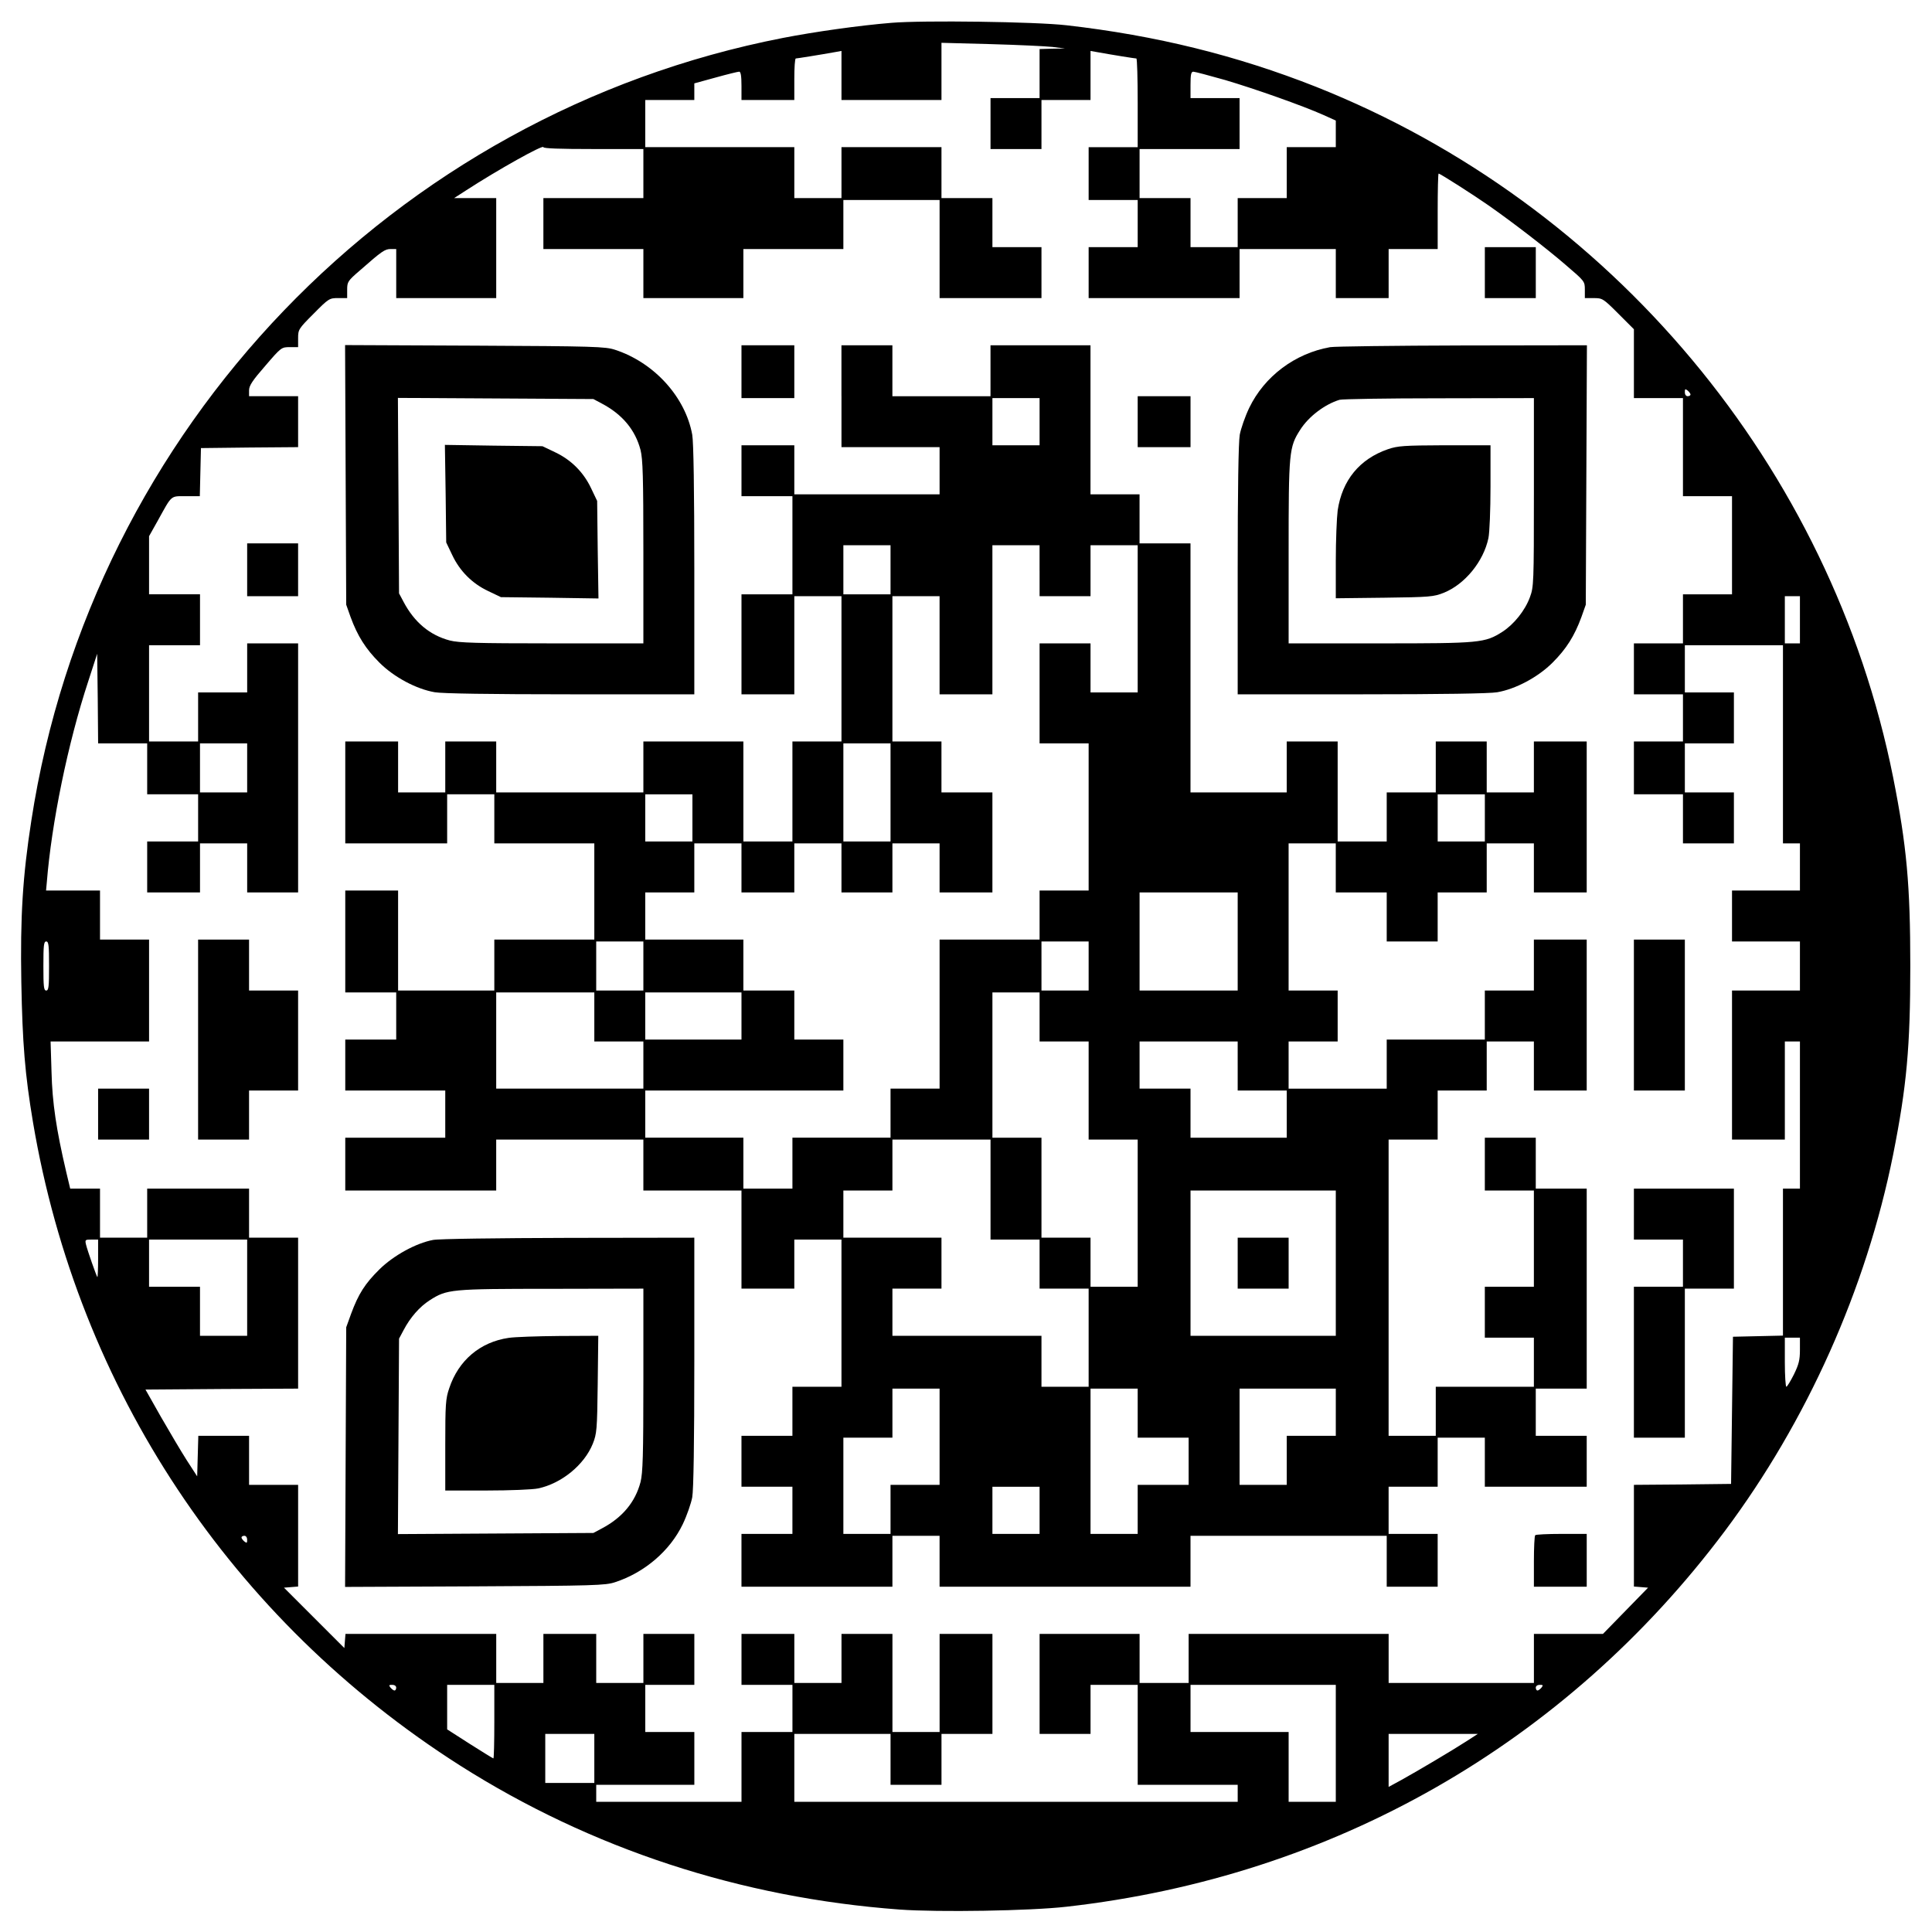 <?xml version="1.0" encoding="UTF-8" standalone="yes"?>
<svg version="1.0" xmlns="http://www.w3.org/2000/svg" width="1024" height="1024" viewBox="0 0 1024 1024" preserveAspectRatio="xMidYMid meet">
  <g transform="translate(0,1024) scale(0.1,-0.1)" fill="#000000" stroke="none">
    <path d="M4725 10119 c-171 -14 -405 -47 -575 -80 -2063 -402 -3664 -2069
-3984 -4149 -46 -296 -59 -510 -53 -855 6 -324 19 -488 62 -744 239 -1414
1051 -2637 2264 -3409 695 -441 1487 -701 2329 -763 205 -15 694 -7 885 15
1411 159 2643 862 3489 1991 436 583 749 1283 892 1995 72 363 91 571 91 1000
0 429 -19 637 -91 1000 -329 1644 -1493 3038 -3059 3660 -420 166 -848 272
-1322 326 -164 19 -761 27 -928 13z m855 -128 l65 -8 -67 -1 -68 -2 0 -130 0
-130 -130 0 -130 0 0 -135 0 -135 135 0 135 0 0 130 0 130 130 0 130 0 0 130
0 130 28 -5 c94 -17 208 -35 215 -35 4 0 7 -106 7 -235 l0 -235 -130 0 -130 0
0 -140 0 -140 130 0 130 0 0 -125 0 -125 -130 0 -130 0 0 -135 0 -135 400 0
400 0 0 130 0 130 255 0 255 0 0 -130 0 -130 140 0 140 0 0 130 0 130 130 0
130 0 0 200 c0 110 2 200 5 200 8 0 188 -115 265 -169 130 -91 305 -226 406
-313 103 -88 104 -89 104 -133 l0 -45 47 0 c46 0 50 -2 130 -82 l83 -83 0
-182 0 -183 130 0 130 0 0 -260 0 -260 130 0 130 0 0 -260 0 -260 -130 0 -130
0 0 -130 0 -130 -130 0 -130 0 0 -135 0 -135 130 0 130 0 0 -125 0 -125 -130
0 -130 0 0 -140 0 -140 130 0 130 0 0 -130 0 -130 135 0 135 0 0 135 0 135
-130 0 -130 0 0 130 0 130 130 0 130 0 0 135 0 135 -130 0 -130 0 0 125 0 125
260 0 260 0 0 -525 0 -525 45 0 45 0 0 -125 0 -125 -180 0 -180 0 0 -135 0
-135 180 0 180 0 0 -130 0 -130 -180 0 -180 0 0 -395 0 -395 140 0 140 0 0
260 0 260 40 0 40 0 0 -390 0 -390 -45 0 -45 0 0 -390 0 -389 -132 -3 -133 -3
-5 -390 -5 -390 -257 -3 -258 -2 0 -270 0 -269 38 -3 37 -3 -119 -122 -120
-123 -183 0 -183 0 0 -130 0 -130 -385 0 -385 0 0 130 0 130 -530 0 -530 0 0
-130 0 -130 -130 0 -130 0 0 130 0 130 -265 0 -265 0 0 -265 0 -265 135 0 135
0 0 130 0 130 125 0 125 0 0 -265 0 -265 265 0 265 0 0 -45 0 -45 -1175 0
-1175 0 0 180 0 180 255 0 255 0 0 -135 0 -135 135 0 135 0 0 135 0 135 135 0
135 0 0 265 0 265 -140 0 -140 0 0 -260 0 -260 -125 0 -125 0 0 260 0 260
-135 0 -135 0 0 -130 0 -130 -125 0 -125 0 0 130 0 130 -140 0 -140 0 0 -135
0 -135 135 0 135 0 0 -125 0 -125 -135 0 -135 0 0 -185 0 -185 -385 0 -385 0
0 45 0 45 260 0 260 0 0 140 0 140 -130 0 -130 0 0 125 0 125 130 0 130 0 0
135 0 135 -135 0 -135 0 0 -130 0 -130 -125 0 -125 0 0 130 0 130 -140 0 -140
0 0 -130 0 -130 -125 0 -125 0 0 130 0 130 -399 0 -400 0 -3 -37 -3 -38 -160
160 -160 160 38 3 37 3 0 270 0 269 -130 0 -130 0 0 130 0 130 -135 0 -134 0
-3 -107 -3 -108 -55 85 c-30 47 -91 150 -137 230 l-82 145 405 3 404 2 0 400
0 400 -130 0 -130 0 0 130 0 130 -270 0 -270 0 0 -130 0 -130 -125 0 -125 0 0
130 0 130 -79 0 -79 0 -21 88 c-53 226 -74 368 -78 530 l-5 162 261 0 261 0 0
270 0 270 -130 0 -130 0 0 130 0 130 -143 0 -143 0 4 43 c25 314 111 736 220
1067 l47 145 3 -237 2 -238 130 0 130 0 0 -135 0 -135 135 0 135 0 0 -125 0
-125 -135 0 -135 0 0 -135 0 -135 140 0 140 0 0 130 0 130 125 0 125 0 0 -130
0 -130 135 0 135 0 0 660 0 660 -135 0 -135 0 0 -130 0 -130 -130 0 -130 0 0
-130 0 -130 -130 0 -130 0 0 255 0 255 135 0 135 0 0 135 0 135 -135 0 -135 0
0 154 0 154 46 82 c77 139 66 130 150 130 l73 0 3 128 3 127 258 3 257 2 0
135 0 135 -130 0 -130 0 0 31 c0 25 18 52 86 130 84 98 86 99 130 99 l44 0 0
47 c0 46 2 50 82 130 80 81 84 83 130 83 l48 0 0 44 c0 42 3 47 68 103 116
102 132 113 163 113 l29 0 0 -130 0 -130 265 0 265 0 0 265 0 265 -112 0 -111
0 62 40 c171 111 411 245 411 230 0 -7 87 -10 265 -10 l265 0 0 -130 0 -130
-265 0 -265 0 0 -135 0 -135 265 0 265 0 0 -130 0 -130 265 0 265 0 0 130 0
130 265 0 265 0 0 130 0 130 255 0 255 0 0 -260 0 -260 270 0 270 0 0 135 0
135 -130 0 -130 0 0 130 0 130 -135 0 -135 0 0 135 0 135 -265 0 -265 0 0
-135 0 -135 -125 0 -125 0 0 135 0 135 -395 0 -395 0 0 125 0 125 130 0 130 0
0 44 0 44 113 31 c61 17 118 31 125 31 8 0 12 -22 12 -75 l0 -75 140 0 140 0
0 110 c0 61 3 110 8 110 6 0 120 18 215 35 l27 5 0 -130 0 -130 265 0 265 0 0
152 0 151 263 -7 c144 -4 291 -11 327 -15z m913 -175 c159 -47 411 -136 523
-186 l64 -29 0 -71 0 -70 -130 0 -130 0 0 -135 0 -135 -130 0 -130 0 0 -130 0
-130 -125 0 -125 0 0 130 0 130 -135 0 -135 0 0 130 0 130 265 0 265 0 0 135
0 135 -130 0 -130 0 0 70 c0 55 3 70 15 70 8 0 83 -20 168 -44z m2467 -1667
c0 -5 -7 -9 -15 -9 -9 0 -15 9 -15 21 0 18 2 19 15 9 8 -7 15 -16 15 -21z
m580 -1194 l0 -125 -40 0 -40 0 0 125 0 125 40 0 40 0 0 -125z m-8230 -785 l0
-130 -125 0 -125 0 0 130 0 130 125 0 125 0 0 -130z m-1050 -1050 c0 -109 -2
-130 -15 -130 -13 0 -15 21 -15 130 0 109 2 130 15 130 13 0 15 -21 15 -130z
m260 -1552 c0 -56 -2 -99 -4 -97 -5 6 -52 139 -60 172 -6 26 -5 27 29 27 l35
0 0 -102z m790 -153 l0 -255 -125 0 -125 0 0 130 0 130 -135 0 -135 0 0 125 0
125 260 0 260 0 0 -255z m8230 -330 c0 -53 -6 -77 -32 -130 -18 -36 -36 -65
-40 -65 -4 0 -8 59 -8 130 l0 130 40 0 40 0 0 -65z m-8230 -1006 c0 -18 -2
-19 -15 -9 -8 7 -15 16 -15 21 0 5 7 9 15 9 9 0 15 -9 15 -21z m790 -784 c0
-8 -4 -15 -9 -15 -5 0 -14 7 -21 15 -10 13 -9 15 9 15 12 0 21 -6 21 -15z
m520 -180 c0 -107 -2 -195 -5 -195 -2 0 -59 35 -125 77 l-120 77 0 118 0 118
125 0 125 0 0 -195z m4460 -115 l0 -310 -125 0 -125 0 0 185 0 185 -260 0
-260 0 0 125 0 125 385 0 385 0 0 -310z m1090 295 c-7 -8 -16 -15 -21 -15 -5
0 -9 7 -9 15 0 9 9 15 21 15 18 0 19 -2 9 -15z m-5020 -375 l0 -130 -130 0
-130 0 0 130 0 130 130 0 130 0 0 -130z m4621 90 c-76 -49 -253 -154 -343
-204 l-68 -37 0 141 0 140 237 0 236 0 -62 -40z"/>
    <path d="M7870 8795 l0 -135 135 0 135 0 0 135 0 135 -135 0 -135 0 0 -135z"/>
    <path d="M1832 7723 l3 -688 23 -65 c37 -101 80 -169 153 -242 77 -77 195
-140 293 -157 39 -7 294 -11 718 -11 l658 0 0 658 c0 424 -4 679 -11 718 -36
199 -201 382 -409 450 -51 17 -110 19 -743 22 l-688 3 3 -688z m1358 378 c108
-57 177 -139 205 -246 12 -49 15 -138 15 -542 l0 -483 -483 0 c-404 0 -493 3
-542 15 -107 28 -189 97 -246 205 l-24 45 -3 518 -3 518 518 -3 518 -3 45 -24z"/>
    <path d="M2362 7623 l3 -258 32 -67 c40 -85 106 -151 191 -191 l67 -32 258 -3
259 -4 -4 259 -3 258 -32 67 c-40 85 -106 151 -191 191 l-67 32 -258 3 -259 4
4 -259z"/>
    <path d="M3930 8270 l0 -140 140 0 140 0 0 140 0 140 -140 0 -140 0 0 -140z"/>
    <path d="M4460 8140 l0 -270 260 0 260 0 0 -125 0 -125 -385 0 -385 0 0 130 0
130 -140 0 -140 0 0 -135 0 -135 135 0 135 0 0 -260 0 -260 -135 0 -135 0 0
-265 0 -265 140 0 140 0 0 260 0 260 125 0 125 0 0 -385 0 -385 -130 0 -130 0
0 -265 0 -265 -130 0 -130 0 0 265 0 265 -265 0 -265 0 0 -135 0 -135 -390 0
-390 0 0 135 0 135 -135 0 -135 0 0 -135 0 -135 -125 0 -125 0 0 135 0 135
-140 0 -140 0 0 -270 0 -270 270 0 270 0 0 130 0 130 125 0 125 0 0 -130 0
-130 265 0 265 0 0 -255 0 -255 -265 0 -265 0 0 -135 0 -135 -255 0 -255 0 0
265 0 265 -140 0 -140 0 0 -270 0 -270 135 0 135 0 0 -125 0 -125 -135 0 -135
0 0 -135 0 -135 265 0 265 0 0 -125 0 -125 -265 0 -265 0 0 -140 0 -140 400 0
400 0 0 135 0 135 390 0 390 0 0 -135 0 -135 260 0 260 0 0 -260 0 -260 140 0
140 0 0 130 0 130 125 0 125 0 0 -390 0 -390 -130 0 -130 0 0 -130 0 -130
-135 0 -135 0 0 -135 0 -135 135 0 135 0 0 -125 0 -125 -135 0 -135 0 0 -140
0 -140 400 0 400 0 0 135 0 135 125 0 125 0 0 -135 0 -135 665 0 665 0 0 135
0 135 520 0 520 0 0 -135 0 -135 135 0 135 0 0 140 0 140 -130 0 -130 0 0 125
0 125 130 0 130 0 0 130 0 130 125 0 125 0 0 -130 0 -130 270 0 270 0 0 135 0
135 -135 0 -135 0 0 125 0 125 135 0 135 0 0 530 0 530 -135 0 -135 0 0 135 0
135 -135 0 -135 0 0 -140 0 -140 130 0 130 0 0 -255 0 -255 -130 0 -130 0 0
-135 0 -135 130 0 130 0 0 -130 0 -130 -260 0 -260 0 0 -130 0 -130 -125 0
-125 0 0 785 0 785 130 0 130 0 0 130 0 130 130 0 130 0 0 130 0 130 125 0
125 0 0 -130 0 -130 140 0 140 0 0 400 0 400 -140 0 -140 0 0 -135 0 -135
-130 0 -130 0 0 -130 0 -130 -260 0 -260 0 0 -130 0 -130 -260 0 -260 0 0 125
0 125 130 0 130 0 0 135 0 135 -130 0 -130 0 0 390 0 390 125 0 125 0 0 -130
0 -130 135 0 135 0 0 -130 0 -130 135 0 135 0 0 130 0 130 130 0 130 0 0 130
0 130 125 0 125 0 0 -130 0 -130 140 0 140 0 0 400 0 400 -140 0 -140 0 0
-135 0 -135 -125 0 -125 0 0 135 0 135 -135 0 -135 0 0 -135 0 -135 -130 0
-130 0 0 -130 0 -130 -130 0 -130 0 0 265 0 265 -135 0 -135 0 0 -135 0 -135
-255 0 -255 0 0 660 0 660 -135 0 -135 0 0 130 0 130 -130 0 -130 0 0 395 0
395 -265 0 -265 0 0 -135 0 -135 -260 0 -260 0 0 135 0 135 -135 0 -135 0 0
-270z m1050 -135 l0 -125 -125 0 -125 0 0 125 0 125 125 0 125 0 0 -125z
m-790 -785 l0 -130 -125 0 -125 0 0 130 0 130 125 0 125 0 0 -130z m790 -5 l0
-135 135 0 135 0 0 135 0 135 125 0 125 0 0 -390 0 -390 -125 0 -125 0 0 130
0 130 -135 0 -135 0 0 -265 0 -265 130 0 130 0 0 -390 0 -390 -130 0 -130 0 0
-130 0 -130 -265 0 -265 0 0 -395 0 -395 -130 0 -130 0 0 -130 0 -130 -260 0
-260 0 0 -135 0 -135 -130 0 -130 0 0 135 0 135 -260 0 -260 0 0 125 0 125
525 0 525 0 0 135 0 135 -130 0 -130 0 0 130 0 130 -135 0 -135 0 0 135 0 135
-260 0 -260 0 0 125 0 125 130 0 130 0 0 130 0 130 125 0 125 0 0 -130 0 -130
140 0 140 0 0 130 0 130 125 0 125 0 0 -130 0 -130 135 0 135 0 0 130 0 130
125 0 125 0 0 -130 0 -130 140 0 140 0 0 265 0 265 -135 0 -135 0 0 135 0 135
-130 0 -130 0 0 385 0 385 125 0 125 0 0 -260 0 -260 140 0 140 0 0 395 0 395
125 0 125 0 0 -135z m-790 -1175 l0 -260 -125 0 -125 0 0 260 0 260 125 0 125
0 0 -260z m-1050 -135 l0 -125 -125 0 -125 0 0 125 0 125 125 0 125 0 0 -125z
m4200 0 l0 -125 -125 0 -125 0 0 125 0 125 125 0 125 0 0 -125z m-1310 -655
l0 -260 -260 0 -260 0 0 260 0 260 260 0 260 0 0 -260z m-3150 -130 l0 -130
-125 0 -125 0 0 130 0 130 125 0 125 0 0 -130z m2360 0 l0 -130 -125 0 -125 0
0 130 0 130 125 0 125 0 0 -130z m-2620 -270 l0 -130 130 0 130 0 0 -125 0
-125 -390 0 -390 0 0 255 0 255 260 0 260 0 0 -130z m780 5 l0 -125 -255 0
-255 0 0 125 0 125 255 0 255 0 0 -125z m1580 -5 l0 -130 130 0 130 0 0 -260
0 -260 130 0 130 0 0 -390 0 -390 -125 0 -125 0 0 130 0 130 -130 0 -130 0 0
265 0 265 -130 0 -130 0 0 385 0 385 125 0 125 0 0 -130z m1050 -260 l0 -130
130 0 130 0 0 -125 0 -125 -255 0 -255 0 0 130 0 130 -135 0 -135 0 0 125 0
125 260 0 260 0 0 -130z m-1310 -655 l0 -265 130 0 130 0 0 -130 0 -130 130 0
130 0 0 -260 0 -260 -125 0 -125 0 0 135 0 135 -395 0 -395 0 0 125 0 125 130
0 130 0 0 135 0 135 -260 0 -260 0 0 125 0 125 130 0 130 0 0 135 0 135 260 0
260 0 0 -265z m1830 -390 l0 -385 -385 0 -385 0 0 385 0 385 385 0 385 0 0
-385z m-2100 -920 l0 -255 -130 0 -130 0 0 -130 0 -130 -125 0 -125 0 0 255 0
255 130 0 130 0 0 130 0 130 125 0 125 0 0 -255z m1050 125 l0 -130 135 0 135
0 0 -125 0 -125 -135 0 -135 0 0 -130 0 -130 -125 0 -125 0 0 385 0 385 125 0
125 0 0 -130z m1050 5 l0 -125 -130 0 -130 0 0 -130 0 -130 -125 0 -125 0 0
255 0 255 255 0 255 0 0 -125z m-1570 -520 l0 -125 -125 0 -125 0 0 125 0 125
125 0 125 0 0 -125z"/>
    <path d="M6560 3545 l0 -135 135 0 135 0 0 135 0 135 -135 0 -135 0 0 -135z"/>
    <path d="M7050 8400 c-186 -33 -348 -154 -429 -322 -22 -46 -44 -110 -50 -142
-7 -39 -11 -294 -11 -718 l0 -658 658 0 c424 0 679 4 718 11 98 17 216 80 293
157 73 73 116 141 153 242 l23 65 3 688 3 687 -658 -1 c-362 -1 -678 -5 -703
-9z m1080 -770 c0 -481 -1 -501 -21 -555 -26 -71 -84 -143 -145 -183 -94 -60
-118 -62 -651 -62 l-483 0 0 483 c0 533 2 557 62 650 44 69 129 134 208 158
14 4 251 8 528 8 l502 1 0 -500z"/>
    <path d="M7356 7859 c-150 -52 -242 -164 -266 -324 -5 -39 -10 -159 -10 -268
l0 -198 258 3 c241 3 261 5 314 26 112 45 211 166 237 290 6 29 11 150 11 272
l0 220 -242 0 c-218 -1 -249 -3 -302 -21z"/>
    <path d="M6030 8005 l0 -135 140 0 140 0 0 135 0 135 -140 0 -140 0 0 -135z"/>
    <path d="M1310 7220 l0 -140 135 0 135 0 0 140 0 140 -135 0 -135 0 0 -140z"/>
    <path d="M1050 4730 l0 -530 135 0 135 0 0 130 0 130 130 0 130 0 0 265 0 265
-130 0 -130 0 0 135 0 135 -135 0 -135 0 0 -530z"/>
    <path d="M8660 4860 l0 -400 135 0 135 0 0 400 0 400 -135 0 -135 0 0 -400z"/>
    <path d="M520 4335 l0 -135 135 0 135 0 0 135 0 135 -135 0 -135 0 0 -135z"/>
    <path d="M8660 3805 l0 -135 130 0 130 0 0 -125 0 -125 -130 0 -130 0 0 -400
0 -400 135 0 135 0 0 395 0 395 130 0 130 0 0 265 0 265 -265 0 -265 0 0 -135z"/>
    <path d="M2295 3668 c-90 -17 -209 -82 -284 -156 -77 -76 -111 -130 -150 -235
l-26 -72 -3 -688 -3 -688 688 3 c630 3 693 5 743 22 156 51 291 166 359 308
22 46 44 110 50 142 7 39 11 294 11 718 l0 658 -667 -1 c-369 -1 -690 -5 -718
-11z m1115 -741 c0 -404 -3 -493 -15 -542 -28 -107 -97 -189 -205 -246 l-45
-24 -518 -3 -518 -3 3 518 3 518 24 45 c35 67 85 124 138 158 92 59 110 61
646 61 l487 1 0 -483z"/>
    <path d="M2696 3149 c-151 -22 -266 -119 -315 -267 -19 -55 -21 -85 -21 -302
l0 -240 220 0 c122 0 243 5 272 11 124 26 245 125 290 237 21 53 23 73 26 315
l3 257 -208 -1 c-114 -1 -234 -5 -267 -10z"/>
    <path d="M8137 2103 c-4 -3 -7 -66 -7 -140 l0 -133 140 0 140 0 0 140 0 140
-133 0 c-74 0 -137 -3 -140 -7z"/>
  </g>
</svg>